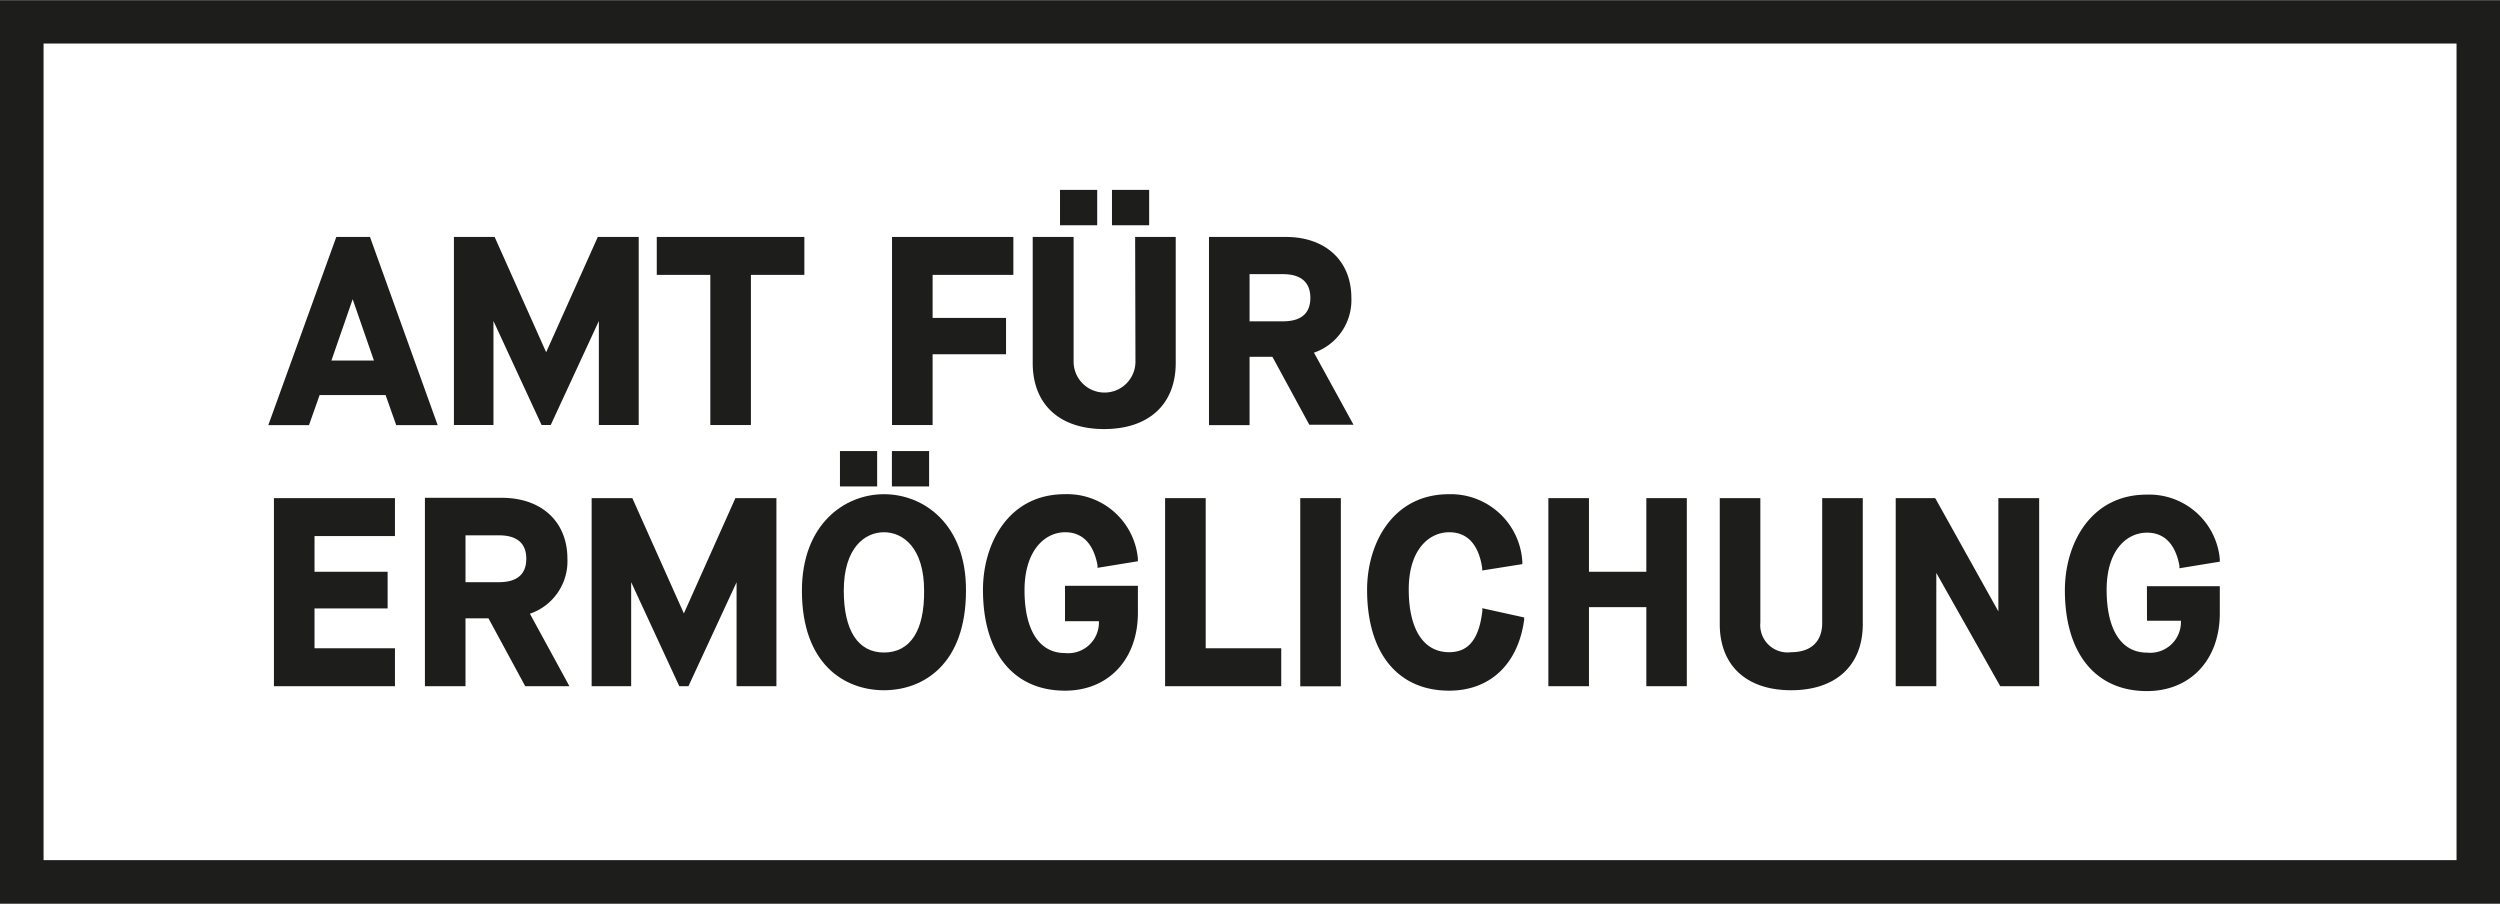 <svg xmlns="http://www.w3.org/2000/svg" width="235.28" height="85.04" viewBox="0 0 235.28 85.04"><rect x="0" y="0" width="235.28" height="85.04" fill="#808080" stroke="none"/><defs><style>.a{fill:#fff;}.b{fill:#1d1d1b;}</style></defs><rect class="a" x="2.05" y="2.24" width="231.18" height="80.94"/><path class="b" d="M263,424.93c-3.72,0-7.72,2.84-7.72,9.08,0,6.91,4,9.37,7.72,9.37s7.72-2.46,7.72-9.37C270.76,427.77,266.76,424.93,263,424.93Zm0,14.9c-2.44,0-3.78-2.07-3.78-5.82,0-4.06,2-5.5,3.78-5.5s3.78,1.44,3.78,5.5C266.82,437.76,265.48,439.83,263,439.83Z" transform="translate(-179.81 -378.42)"/><polygon class="b" points="64.36 57.73 59.51 46.88 55.68 46.88 55.68 64.58 59.4 64.58 59.4 54.79 63.93 64.58 64.79 64.58 69.32 54.8 69.32 64.58 73.07 64.58 73.07 46.88 69.21 46.88 64.36 57.73"/><path class="b" d="M381.87,436.84h3.19a2.89,2.89,0,0,1-3.19,3c-2.42,0-3.8-2.15-3.8-5.91s1.91-5.38,3.8-5.38c2.05,0,2.79,1.69,3.05,3.11l0,.24,3.8-.62,0-.24a6.67,6.67,0,0,0-6.88-6.07c-5.29,0-7.7,4.64-7.7,9,0,5.94,2.89,9.49,7.72,9.49,4.1,0,6.86-2.95,6.86-7.33v-2.54h-6.86Z" transform="translate(-179.81 -378.42)"/><rect class="b" x="79.05" y="42.45" width="3.5" height="3.33"/><rect class="b" x="83.94" y="42.45" width="3.5" height="3.33"/><polygon class="b" points="25.78 64.58 37.17 64.58 37.17 61.01 29.6 61.01 29.6 57.26 36.48 57.26 36.48 53.81 29.6 53.81 29.6 50.45 37.17 50.45 37.17 46.88 25.78 46.88 25.78 64.58"/><path class="b" d="M233.21,431c0-3.48-2.43-5.73-6.18-5.73H219.8V443h3.82v-6.39h2.16l3.46,6.39h4.16l-3.72-6.82A5.22,5.22,0,0,0,233.21,431Zm-3.87,0c0,1.47-.87,2.21-2.58,2.21h-3.14V428.8h3.14C228.47,428.8,229.34,429.55,229.34,431Z" transform="translate(-179.81 -378.42)"/><polygon class="b" points="154.94 53.81 149.54 53.81 149.54 46.88 145.72 46.88 145.72 64.58 149.54 64.58 149.54 57.14 154.94 57.14 154.94 64.58 158.75 64.58 158.75 46.88 154.94 46.88 154.94 53.81"/><rect class="b" x="122.37" y="46.88" width="3.82" height="17.71"/><path class="b" d="M280.05,428.51c2.05,0,2.79,1.69,3.05,3.11l0,.24,3.8-.62,0-.24a6.68,6.68,0,0,0-6.89-6.07c-5.28,0-7.69,4.64-7.69,9,0,5.94,2.88,9.49,7.72,9.49,4.1,0,6.86-2.95,6.86-7.33v-2.54h-6.86v3.33h3.19a2.89,2.89,0,0,1-3.19,3c-2.42,0-3.81-2.15-3.81-5.91S278.16,428.51,280.05,428.51Z" transform="translate(-179.81 -378.42)"/><path class="b" d="M351.3,437.06c0,1.74-1.06,2.74-2.92,2.74a2.57,2.57,0,0,1-2.9-2.79V425.3h-3.82v11.86c0,3.89,2.51,6.22,6.72,6.22s6.74-2.33,6.74-6.22V425.3H351.3Z" transform="translate(-179.81 -378.42)"/><path class="b" d="M319.32,435.9c-.31,2.66-1.3,3.9-3.12,3.9-2.42,0-3.81-2.15-3.81-5.91s1.92-5.38,3.81-5.38c2.15,0,2.87,1.82,3.1,3.35l0,.25,3.78-.6,0-.23a6.75,6.75,0,0,0-6.91-6.35c-5.29,0-7.7,4.64-7.7,9,0,5.94,2.88,9.49,7.72,9.49,3.85,0,6.49-2.49,7.06-6.66l0-.23-3.94-.87Z" transform="translate(-179.81 -378.42)"/><polygon class="b" points="188.07 57.54 182.2 47.01 182.12 46.88 178.41 46.88 178.41 64.58 182.23 64.58 182.23 53.92 188.18 64.46 188.25 64.58 191.91 64.58 191.91 46.88 188.07 46.88 188.07 57.54"/><polygon class="b" points="113.47 46.88 109.65 46.88 109.65 64.58 120.58 64.58 120.58 61.01 113.47 61.01 113.47 46.88"/><polygon class="b" points="87.77 33.34 94.68 33.34 94.68 29.92 87.77 29.92 87.77 25.87 95.37 25.87 95.37 22.3 83.95 22.3 83.95 40 87.77 40 87.77 33.34"/><rect class="b" x="99.76" y="17.87" width="3.5" height="3.33"/><rect class="b" x="104.65" y="17.87" width="3.5" height="3.33"/><path class="b" d="M211.46,400.72l-6.4,17.71h3.83l1-2.83h6.21l1,2.83H221l-6.37-17.71ZM215,412.35h-4l2-5.77Z" transform="translate(-179.81 -378.42)"/><path class="b" d="M286.67,412.48a2.91,2.91,0,0,1-5.82-.05V400.72H277v11.86c0,3.89,2.51,6.22,6.72,6.22s6.74-2.33,6.74-6.22V400.72h-3.82Z" transform="translate(-179.81 -378.42)"/><path class="b" d="M303.47,411.61a5.22,5.22,0,0,0,3.52-5.16c0-3.48-2.42-5.73-6.17-5.73h-7.23v17.71h3.82V412h2.15l3.47,6.39h4.16Zm-.34-5.16c0,1.47-.87,2.21-2.58,2.21h-3.14v-4.44h3.14C302.26,404.22,303.13,405,303.13,406.45Z" transform="translate(-179.81 -378.42)"/><polygon class="b" points="61.81 25.87 66.85 25.87 66.85 40 70.67 40 70.67 25.87 75.7 25.87 75.7 22.3 61.81 22.3 61.81 25.87"/><polygon class="b" points="60.11 40 60.11 22.3 56.26 22.3 51.4 33.15 46.55 22.3 42.72 22.3 42.72 40 46.44 40 46.44 30.21 50.97 40 51.83 40 56.36 30.21 56.36 40 60.11 40"/><path class="b" d="M415.09,463.46H179.81v-85H415.09Zm-231.18-4.09H411V382.52H183.91Z" transform="translate(-179.81 -378.42)"/></svg>